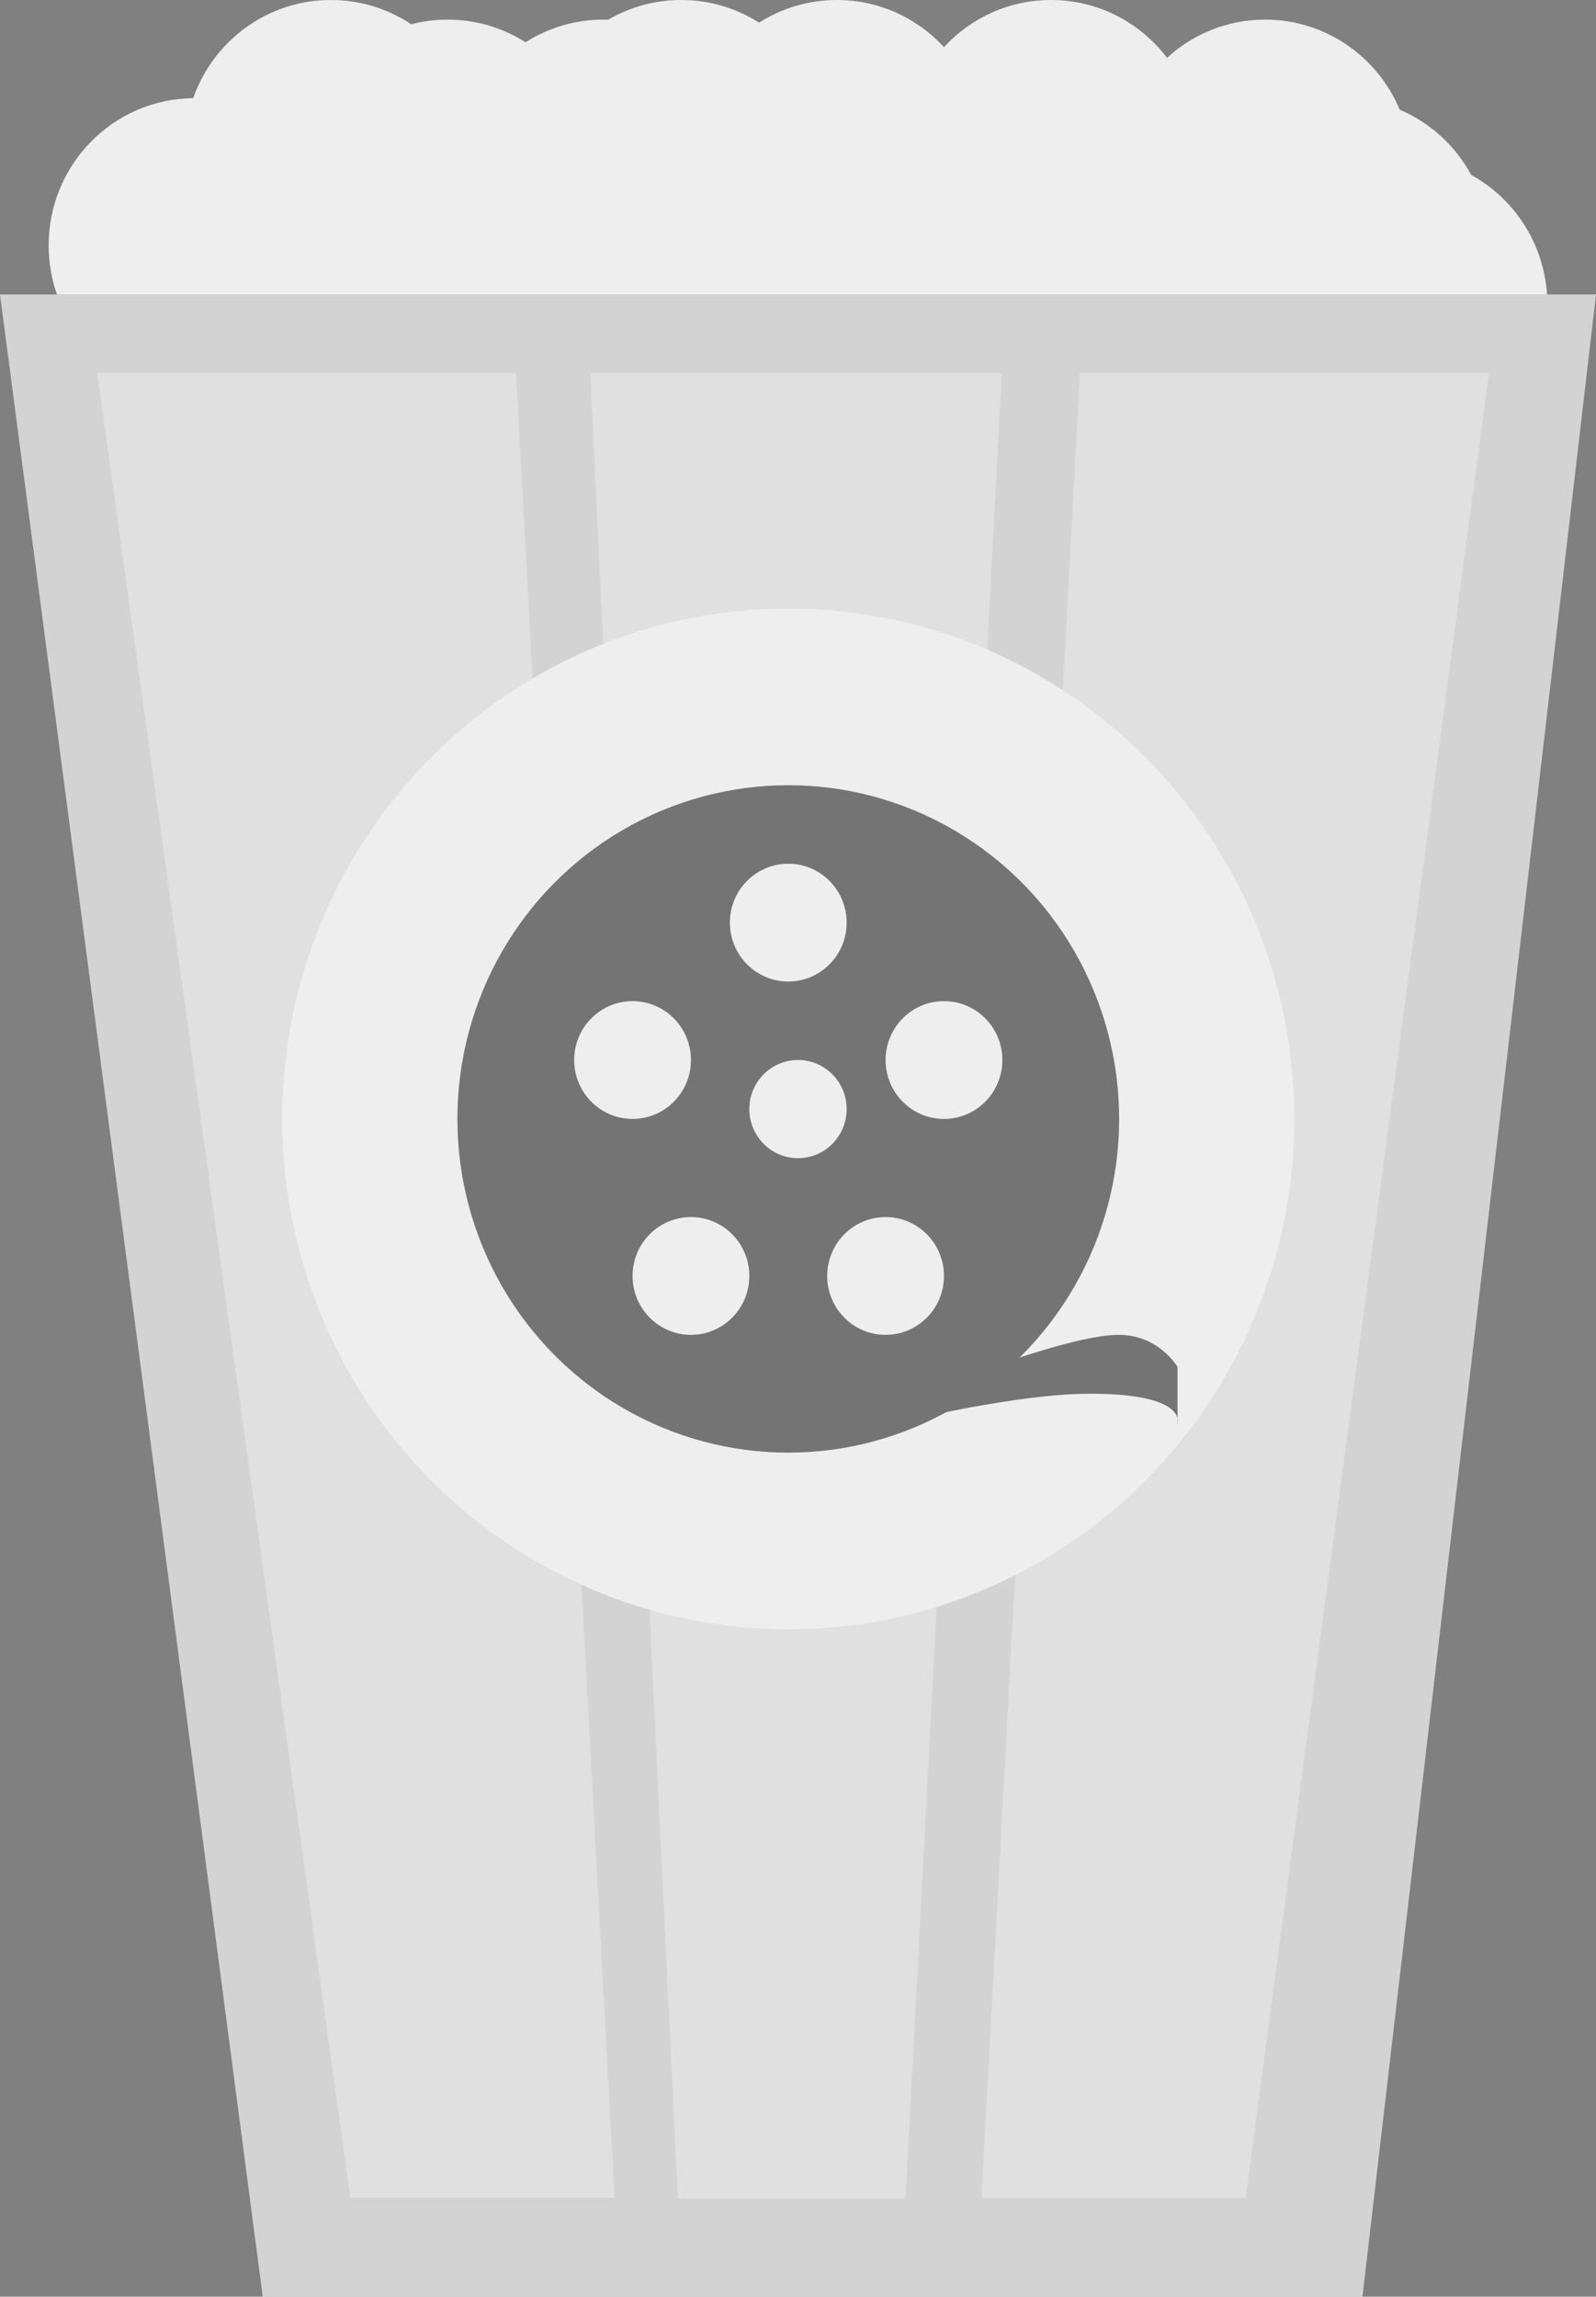 <svg viewBox="0 0 41 59" fill="none" xmlns="http://www.w3.org/2000/svg">
<rect x="0" y="0" width="41" height="59" fill="#808080" stroke="none"/>
<path d="M0 7.564H41L35 59H6.75L0 7.564Z" fill="#EEEEEE" fill-opacity="0.75"/>
<path d="M15.162 9.581H25.735L23.261 56.479H17.412L15.162 9.581Z" fill="#EEEEEE" fill-opacity="0.5"/>
<path d="M27.743 9.581L38.25 9.581L32 56.462L25.213 56.462L27.743 9.581Z" fill="#EEEEEE" fill-opacity="0.5"/>
<path d="M13.257 9.581L2.5 9.581L9 56.461L15.787 56.461L13.257 9.581Z" fill="#EEEEEE" fill-opacity="0.5"/>
<path fill-rule="evenodd" clip-rule="evenodd" d="M1.25 6.303C1.25 4.227 2.909 2.541 4.963 2.522C5.478 1.053 6.867 0 8.5 0C9.262 0 9.971 0.229 10.563 0.623C10.863 0.546 11.177 0.504 11.5 0.504C12.235 0.504 12.921 0.718 13.5 1.086C14.079 0.718 14.765 0.504 15.5 0.504C15.542 0.504 15.583 0.505 15.624 0.506C16.176 0.184 16.817 0 17.5 0C18.235 0 18.921 0.213 19.5 0.582C20.079 0.213 20.765 0 21.5 0C22.587 0 23.565 0.466 24.25 1.211C24.935 0.466 25.913 0 27 0C28.215 0 29.294 0.582 29.98 1.486C30.646 0.876 31.53 0.504 32.5 0.504C34.054 0.504 35.388 1.458 35.957 2.817C36.741 3.151 37.389 3.746 37.794 4.494C38.891 5.098 39.655 6.238 39.742 7.564H1.463C1.325 7.17 1.25 6.745 1.25 6.303Z" fill="#EEEEEE"/>
<ellipse cx="20.25" cy="28.744" rx="13" ry="13.111" fill="#EEEEEE"/>
<g opacity="0.65">
<ellipse cx="20.25" cy="28.744" rx="8.5" ry="8.573" fill="#333333"/>
<ellipse cx="22.75" cy="32.778" rx="1.5" ry="1.513" fill="#EEEEEE"/>
<ellipse cx="24.25" cy="27.231" rx="1.5" ry="1.513" fill="#EEEEEE"/>
<ellipse cx="16.25" cy="27.231" rx="1.5" ry="1.513" fill="#EEEEEE"/>
<ellipse cx="20.25" cy="23.701" rx="1.5" ry="1.513" fill="#EEEEEE"/>
<ellipse cx="17.75" cy="32.778" rx="1.5" ry="1.513" fill="#EEEEEE"/>
<ellipse cx="20.5" cy="28.491" rx="1.25" ry="1.261" fill="#EEEEEE"/>
<path d="M30.25 36.56V36.431C30.198 36.215 29.857 35.803 28 35.803C25.484 35.803 21 37.064 21 37.064L25.5 35.116C25.5 35.116 27.704 34.291 28.74 34.291C29.775 34.291 30.25 35.116 30.25 35.116V36.431C30.268 36.508 30.25 36.56 30.25 36.56Z" fill="#333333"/>
</g>
</svg>
